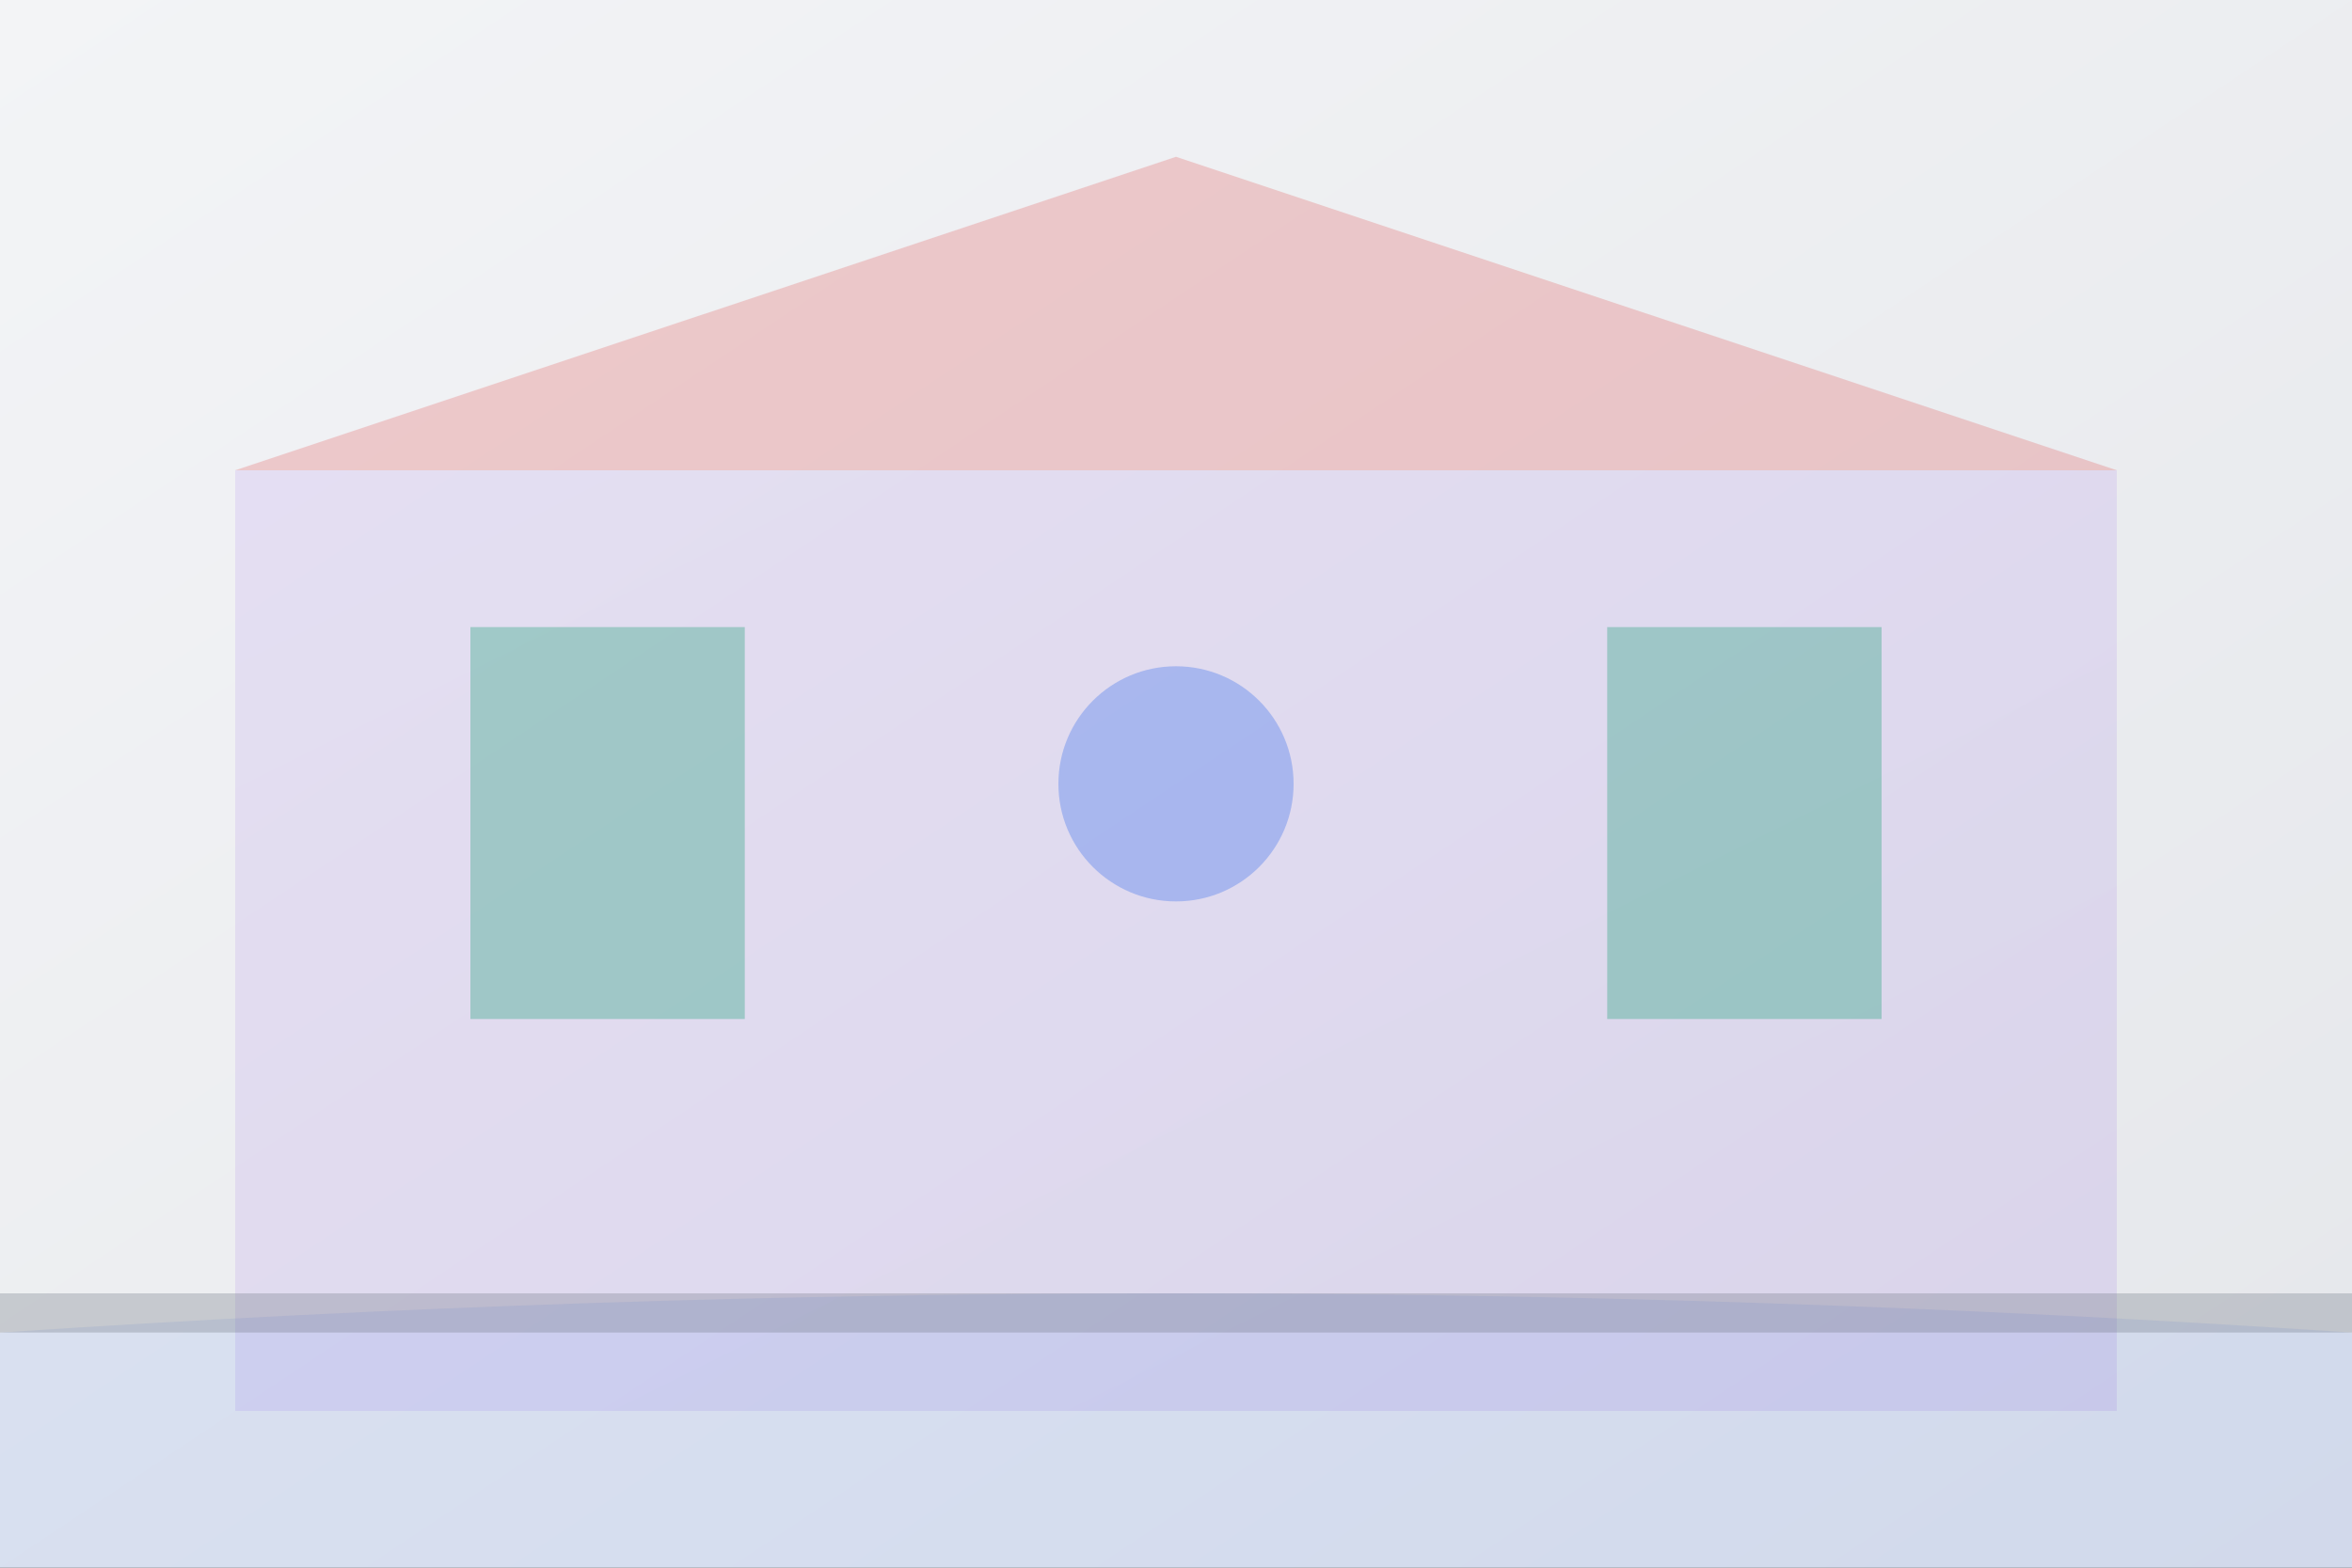 <?xml version="1.0" encoding="UTF-8"?>
<svg width="100%" height="200" viewBox="0 0 300 200" fill="none" xmlns="http://www.w3.org/2000/svg">
    <rect x="0" y="0" width="300" height="200" fill="#333333" stroke="none"/>
    <defs>
        <linearGradient id="brisbaneBg" x1="0%" y1="0%" x2="100%" y2="100%">
            <stop offset="0%" style="stop-color:#f3f4f6"/>
            <stop offset="100%" style="stop-color:#e5e7eb"/>
        </linearGradient>
        <linearGradient id="brisbaneBuilding" x1="0%" y1="0%" x2="100%" y2="100%">
            <stop offset="0%" style="stop-color:#7c3aed;stop-opacity:0.1"/>
            <stop offset="100%" style="stop-color:#6d28d9;stop-opacity:0.1"/>
        </linearGradient>
    </defs>
    <rect width="300" height="200" fill="url(#brisbaneBg)"/>
    <!-- Luxury riverside apartment -->
    <rect x="30" y="60" width="240" height="120" fill="url(#brisbaneBuilding)"/>
    <!-- Modern angular roof -->
    <polygon points="30,60 150,20 270,60" fill="#dc2626" opacity="0.2"/>
    <!-- Large windows and balconies -->
    <rect x="60" y="80" width="35" height="50" fill="#059669" opacity="0.3"/>
    <rect x="205" y="80" width="35" height="50" fill="#059669" opacity="0.3"/>
    <!-- Central feature -->
    <circle cx="150" cy="100" r="15" fill="#2563eb" opacity="0.3"/>
    <!-- River representation -->
    <path d="M0 170 Q150 160 300 170 L300 200 L0 200 Z" fill="#2563eb" opacity="0.1"/>
    <!-- Waterfront promenade -->
    <rect x="0" y="165" width="300" height="5" fill="#6b7280" opacity="0.3"/>
</svg>